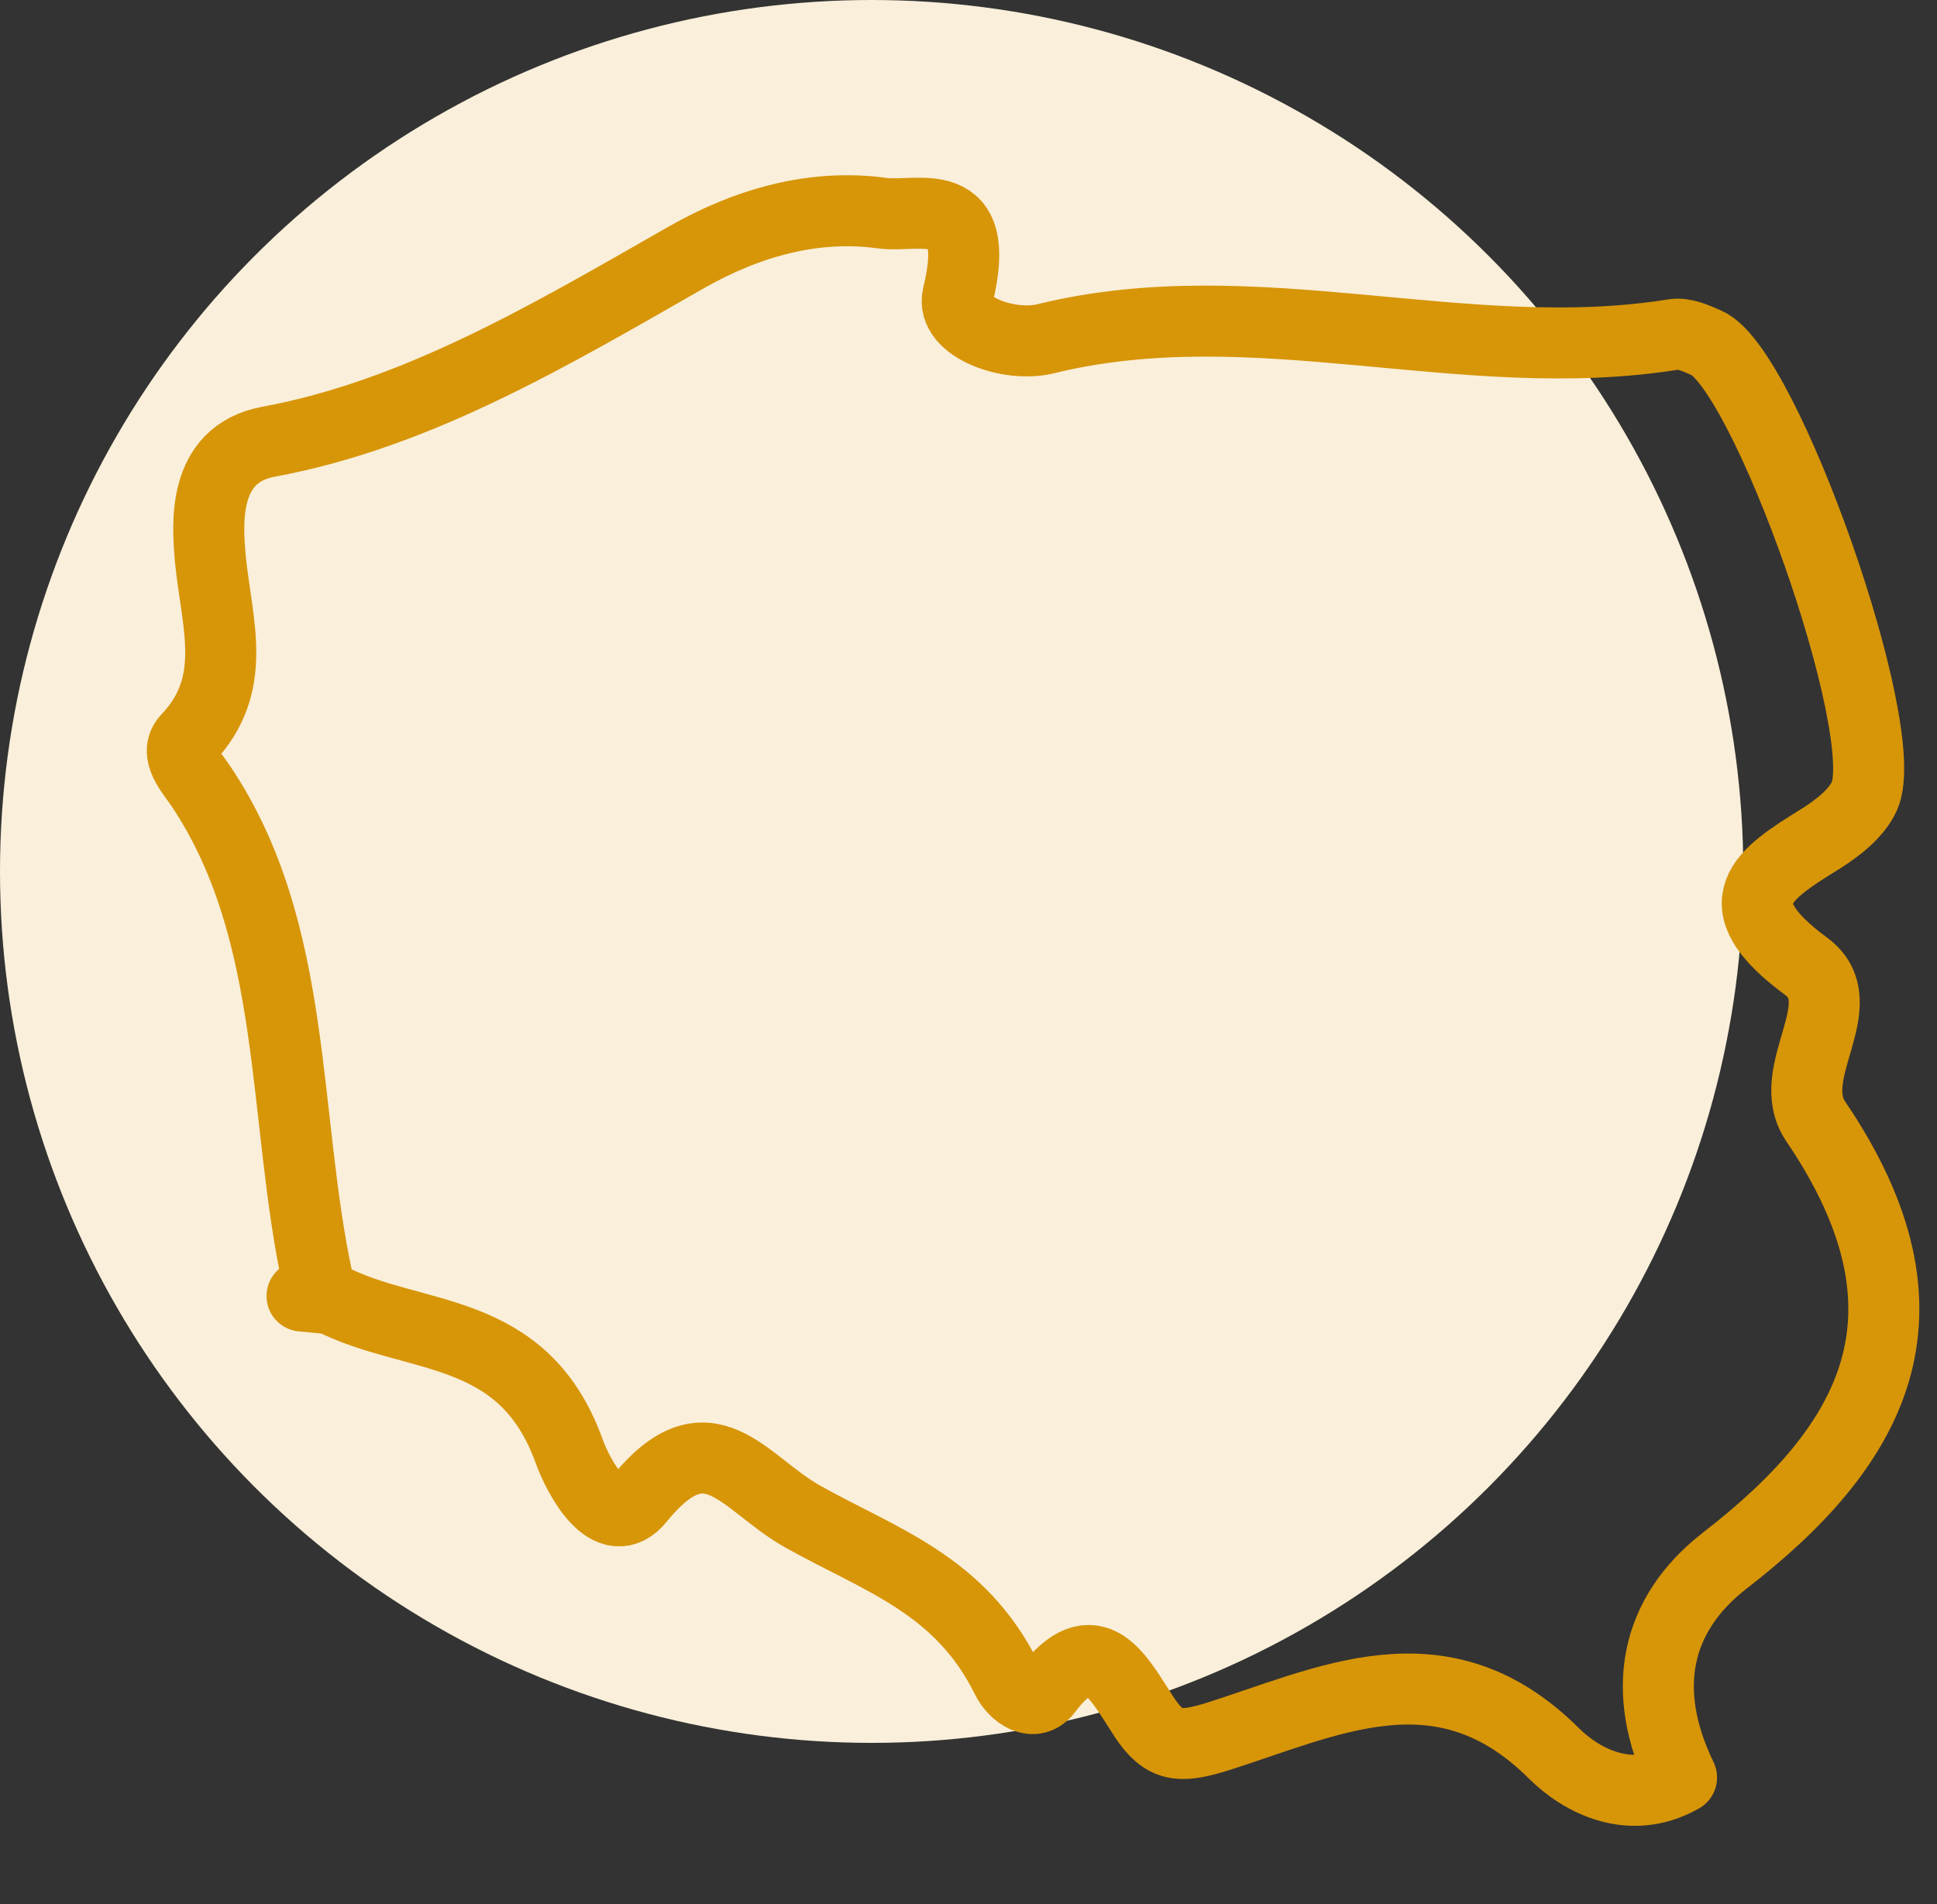 <?xml version="1.0" encoding="UTF-8"?> <svg xmlns="http://www.w3.org/2000/svg" width="60" height="59" viewBox="0 0 60 59" fill="none"><rect x="0" y="0" width="60" height="59" fill="#333333" stroke="none"/><circle cx="27" cy="27" r="27" fill="#F9EFDA"></circle><path d="M9.845 39.694C9.672 39.854 9.525 40.011 9.356 40.155C9.66 40.186 9.967 40.211 10.261 40.242C12.818 41.558 16.195 40.991 17.627 44.954C17.908 45.737 18.877 47.601 19.807 46.442C21.959 43.798 23.024 45.95 24.848 46.978C27.235 48.322 29.741 49.074 31.185 52.009C31.429 52.501 32.031 52.905 32.422 52.385C33.914 50.402 34.65 51.993 35.446 53.206C36.057 54.133 36.545 54.146 37.585 53.845C41.085 52.758 44.647 50.837 48.146 54.337C48.979 55.161 50.496 55.981 52.087 55.073C50.778 52.369 51.279 50.029 53.409 48.366C57.974 44.838 60.336 40.778 56.247 34.751C55.207 33.231 57.51 31.095 55.943 29.936C53.274 27.971 54.609 27.091 56.37 26.004C56.896 25.672 57.497 25.224 57.754 24.66C58.647 22.633 54.669 11.389 52.858 10.622C52.529 10.478 52.15 10.306 51.83 10.365C45.358 11.402 38.87 8.905 32.398 10.494C31.248 10.782 29.437 10.121 29.669 9.165C30.477 5.882 28.422 6.762 27.319 6.603C25.214 6.314 23.146 6.897 21.248 7.981C17.075 10.365 12.927 12.837 8.316 13.686C6.223 14.077 6.43 16.292 6.515 17.317C6.724 19.372 7.407 21.205 5.794 22.896C5.39 23.344 5.916 23.908 6.211 24.34C9.256 28.867 8.729 34.547 9.845 39.694Z" stroke="#D79508" stroke-width="2.2" stroke-miterlimit="10" stroke-linejoin="round"></path></svg> 